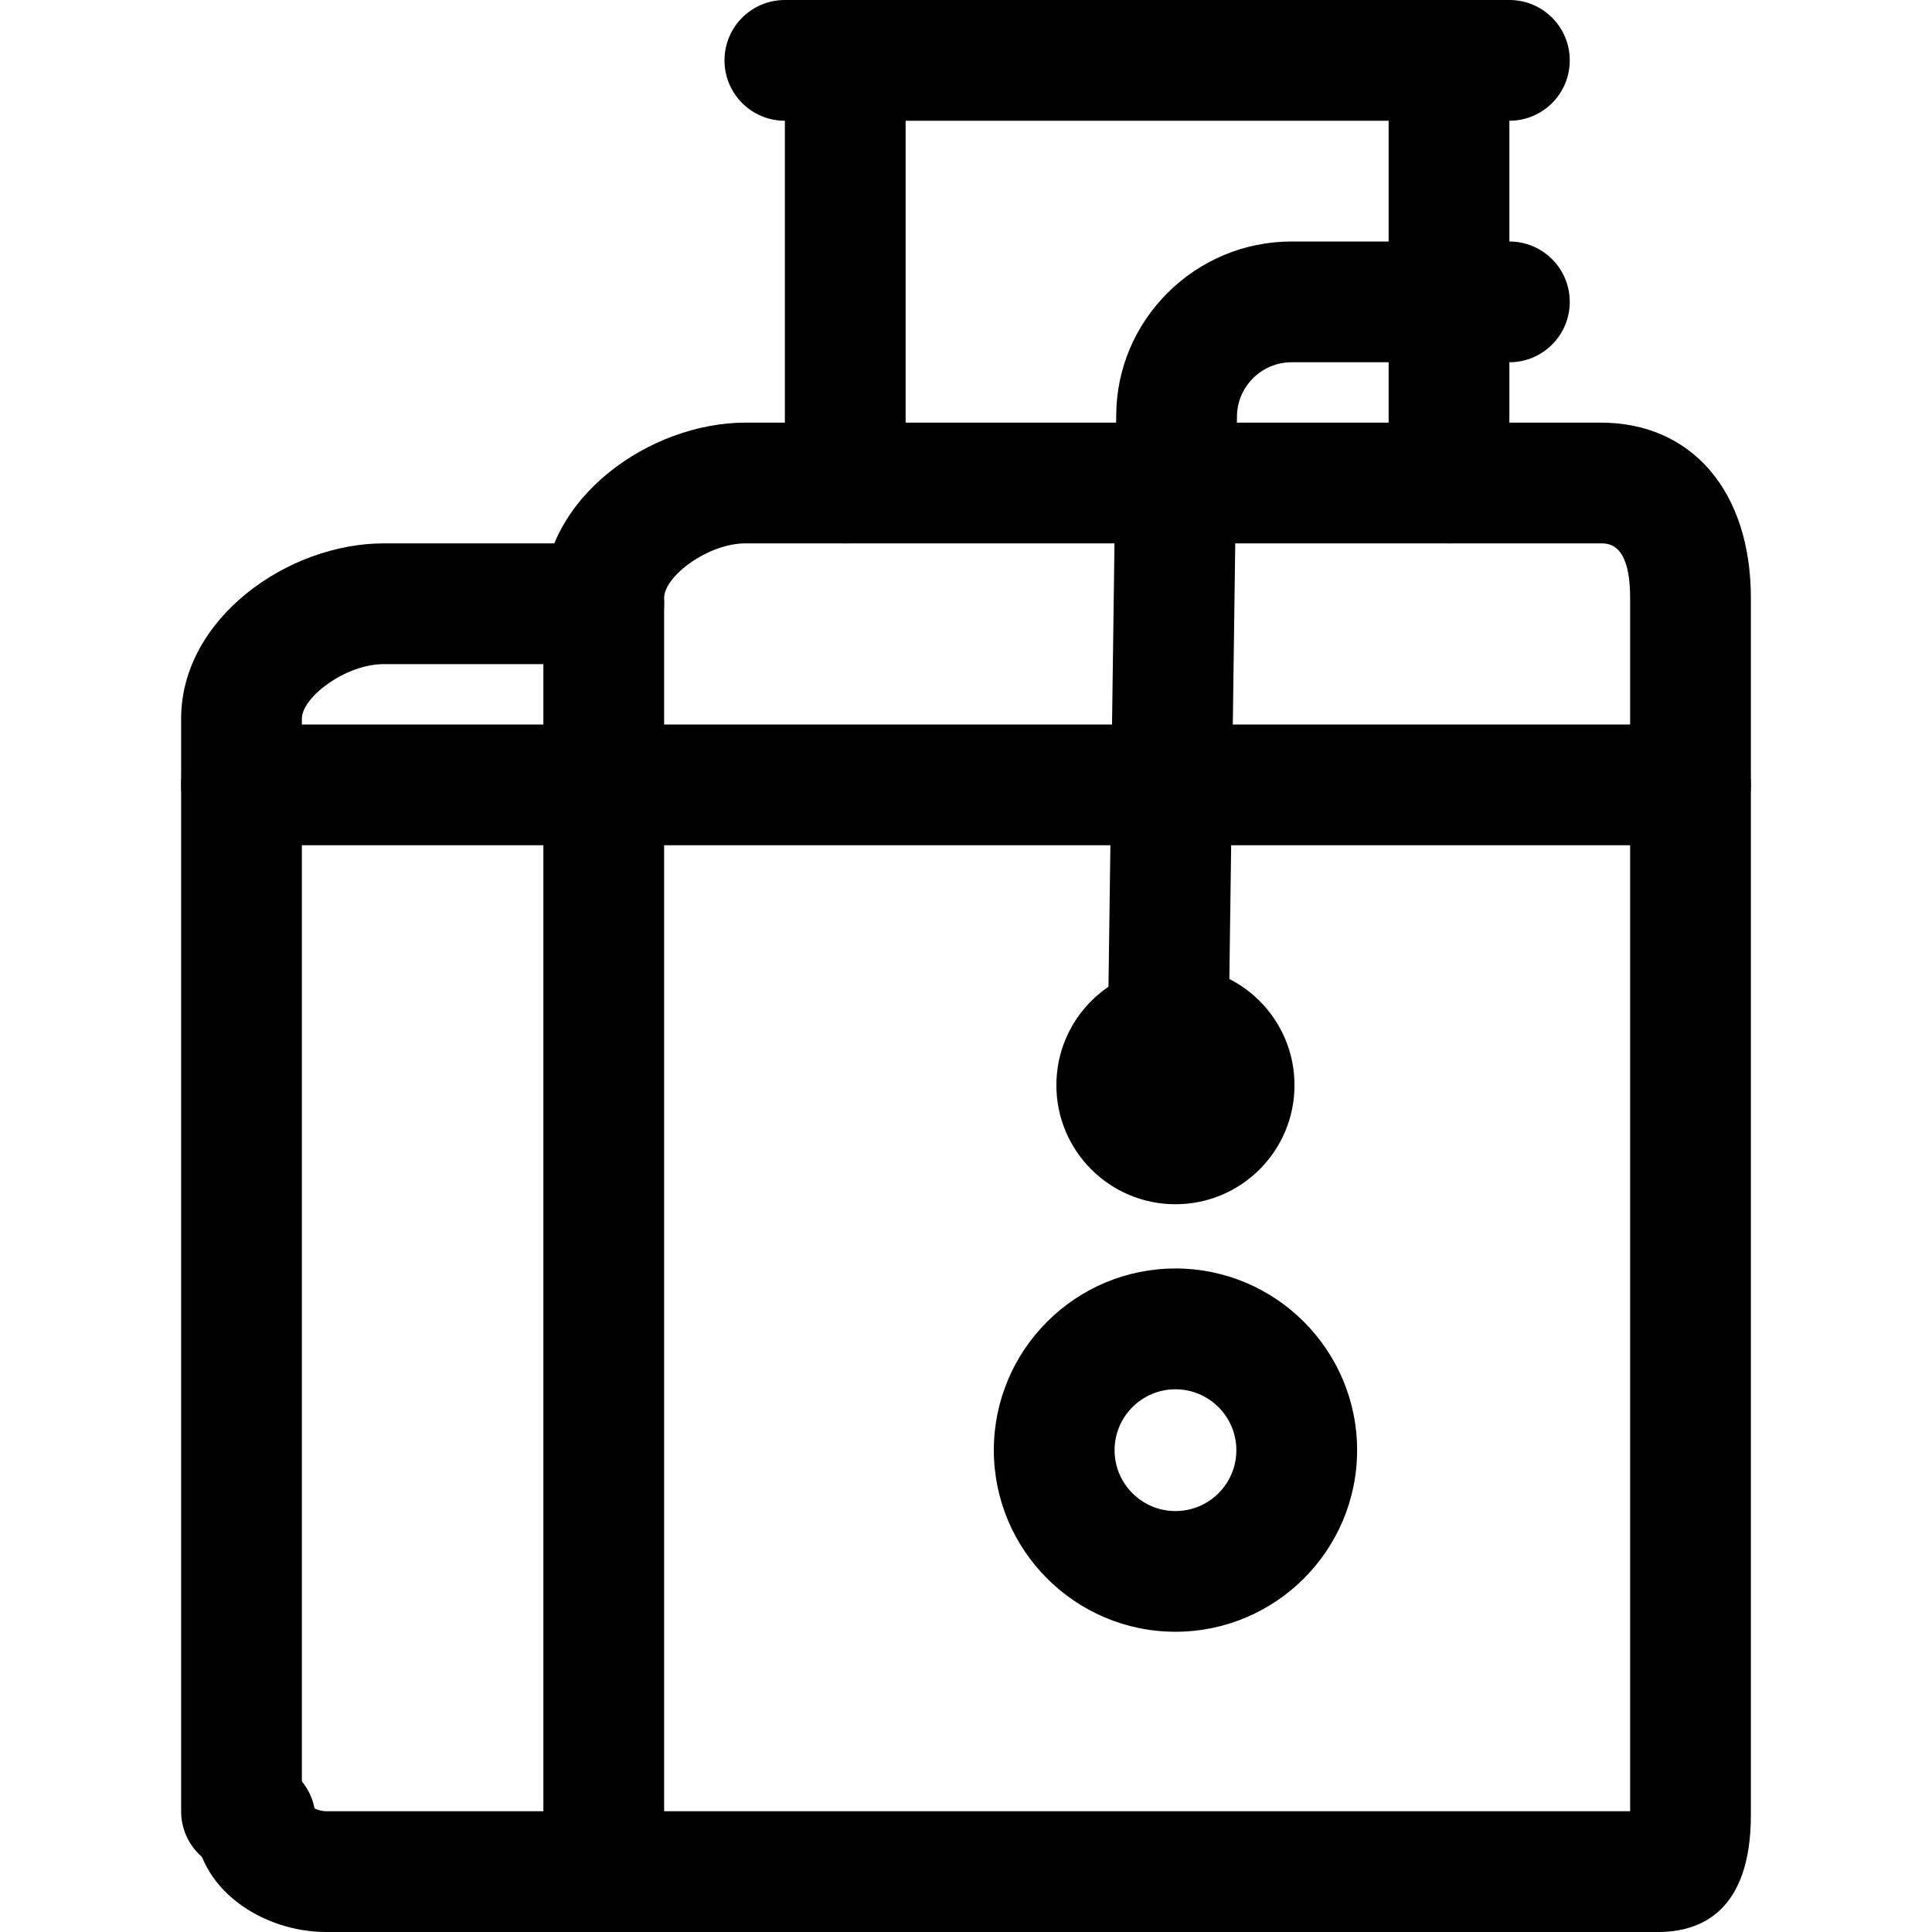<?xml version="1.0" encoding="iso-8859-1"?>
<!-- Uploaded to: SVG Repo, www.svgrepo.com, Generator: SVG Repo Mixer Tools -->
<svg fill="#000000" height="800px" width="800px" version="1.1" id="Layer_1" xmlns="http://www.w3.org/2000/svg" xmlns:xlink="http://www.w3.org/1999/xlink" 
	 viewBox="0 0 512 512" xml:space="preserve">
<g>
	<g>
		<path d="M160,144h-58.336C76.336,144,48,163.872,48,190.464V480c0,8.848,7.152,16,16,16s16-7.152,16-16V190.464
			C80,184.752,91.616,176,101.664,176H160c8.848,0,16-7.152,16-16S168.848,144,160,144z"/>
	</g>
</g>
<g>
	<g>
		<path d="M224,0c-8.848,0-16,7.152-16,16v112c0,8.848,7.152,16,16,16c8.848,0,16-7.152,16-16V16C240,7.152,232.848,0,224,0z"/>
	</g>
</g>
<g>
	<g>
		<path d="M384,0c-8.848,0-16,7.152-16,16v112c0,8.848,7.152,16,16,16c8.848,0,16-7.152,16-16V16C400,7.152,392.848,0,384,0z"/>
	</g>
</g>
<g>
	<g>
		<circle cx="311.504" cy="287.584" r="31.552"/>
	</g>
</g>
<g>
	<g>
		<path d="M311.504,336.16c-26.528,0-48.128,21.6-48.128,48.144c0,26.528,21.6,48.128,48.128,48.128
			c26.544,0,48.144-21.584,48.144-48.128C359.648,357.76,338.048,336.16,311.504,336.16z M311.504,400.448
			c-8.896,0-16.128-7.232-16.128-16.128c0-8.912,7.232-16.144,16.128-16.144s16.144,7.232,16.144,16.144
			C327.648,393.216,320.416,400.448,311.504,400.448z"/>
	</g>
</g>
<g>
	<g>
		<path d="M448,192H64c-8.848,0-16,7.152-16,16s7.152,16,16,16h384c8.848,0,16-7.152,16-16S456.848,192,448,192z"/>
	</g>
</g>
<g>
	<g>
		<path d="M400,64h-57.712c-25.632,0-46.496,20.864-46.48,46.256l-2.304,170.016c-0.128,8.848,6.944,16.096,15.776,16.224
			c0.08,0,0.16,0,0.224,0c8.736,0,15.872-7.008,16-15.776l2.304-170.24c0-7.984,6.496-14.48,14.48-14.48H400c8.848,0,16-7.152,16-16
			S408.848,64,400,64z"/>
	</g>
</g>
<g>
	<g>
		<path d="M424.192,112H197.568C172.288,112,144,131.872,144,158.464V480H86.4c-0.992,0-2.192-0.352-3.056-0.752
			c-1.376-7.424-7.904-13.056-15.728-13.056c-8.848,0-16,7.152-16,16C51.616,500.608,69.664,512,86.4,512h353.024
			C450.64,512,464,506.624,464,480.976V158.464C464,130.24,448.368,112,424.192,112z M432,480H176V158.464
			c0-5.712,11.568-14.464,21.568-14.464h226.624c2.144,0,7.808,0,7.808,14.464V480z"/>
	</g>
</g>
<g>
	<g>
		<path d="M400,0H208c-8.848,0-16,7.152-16,16s7.152,16,16,16h192c8.848,0,16-7.152,16-16S408.848,0,400,0z"/>
	</g>
</g>
</svg>